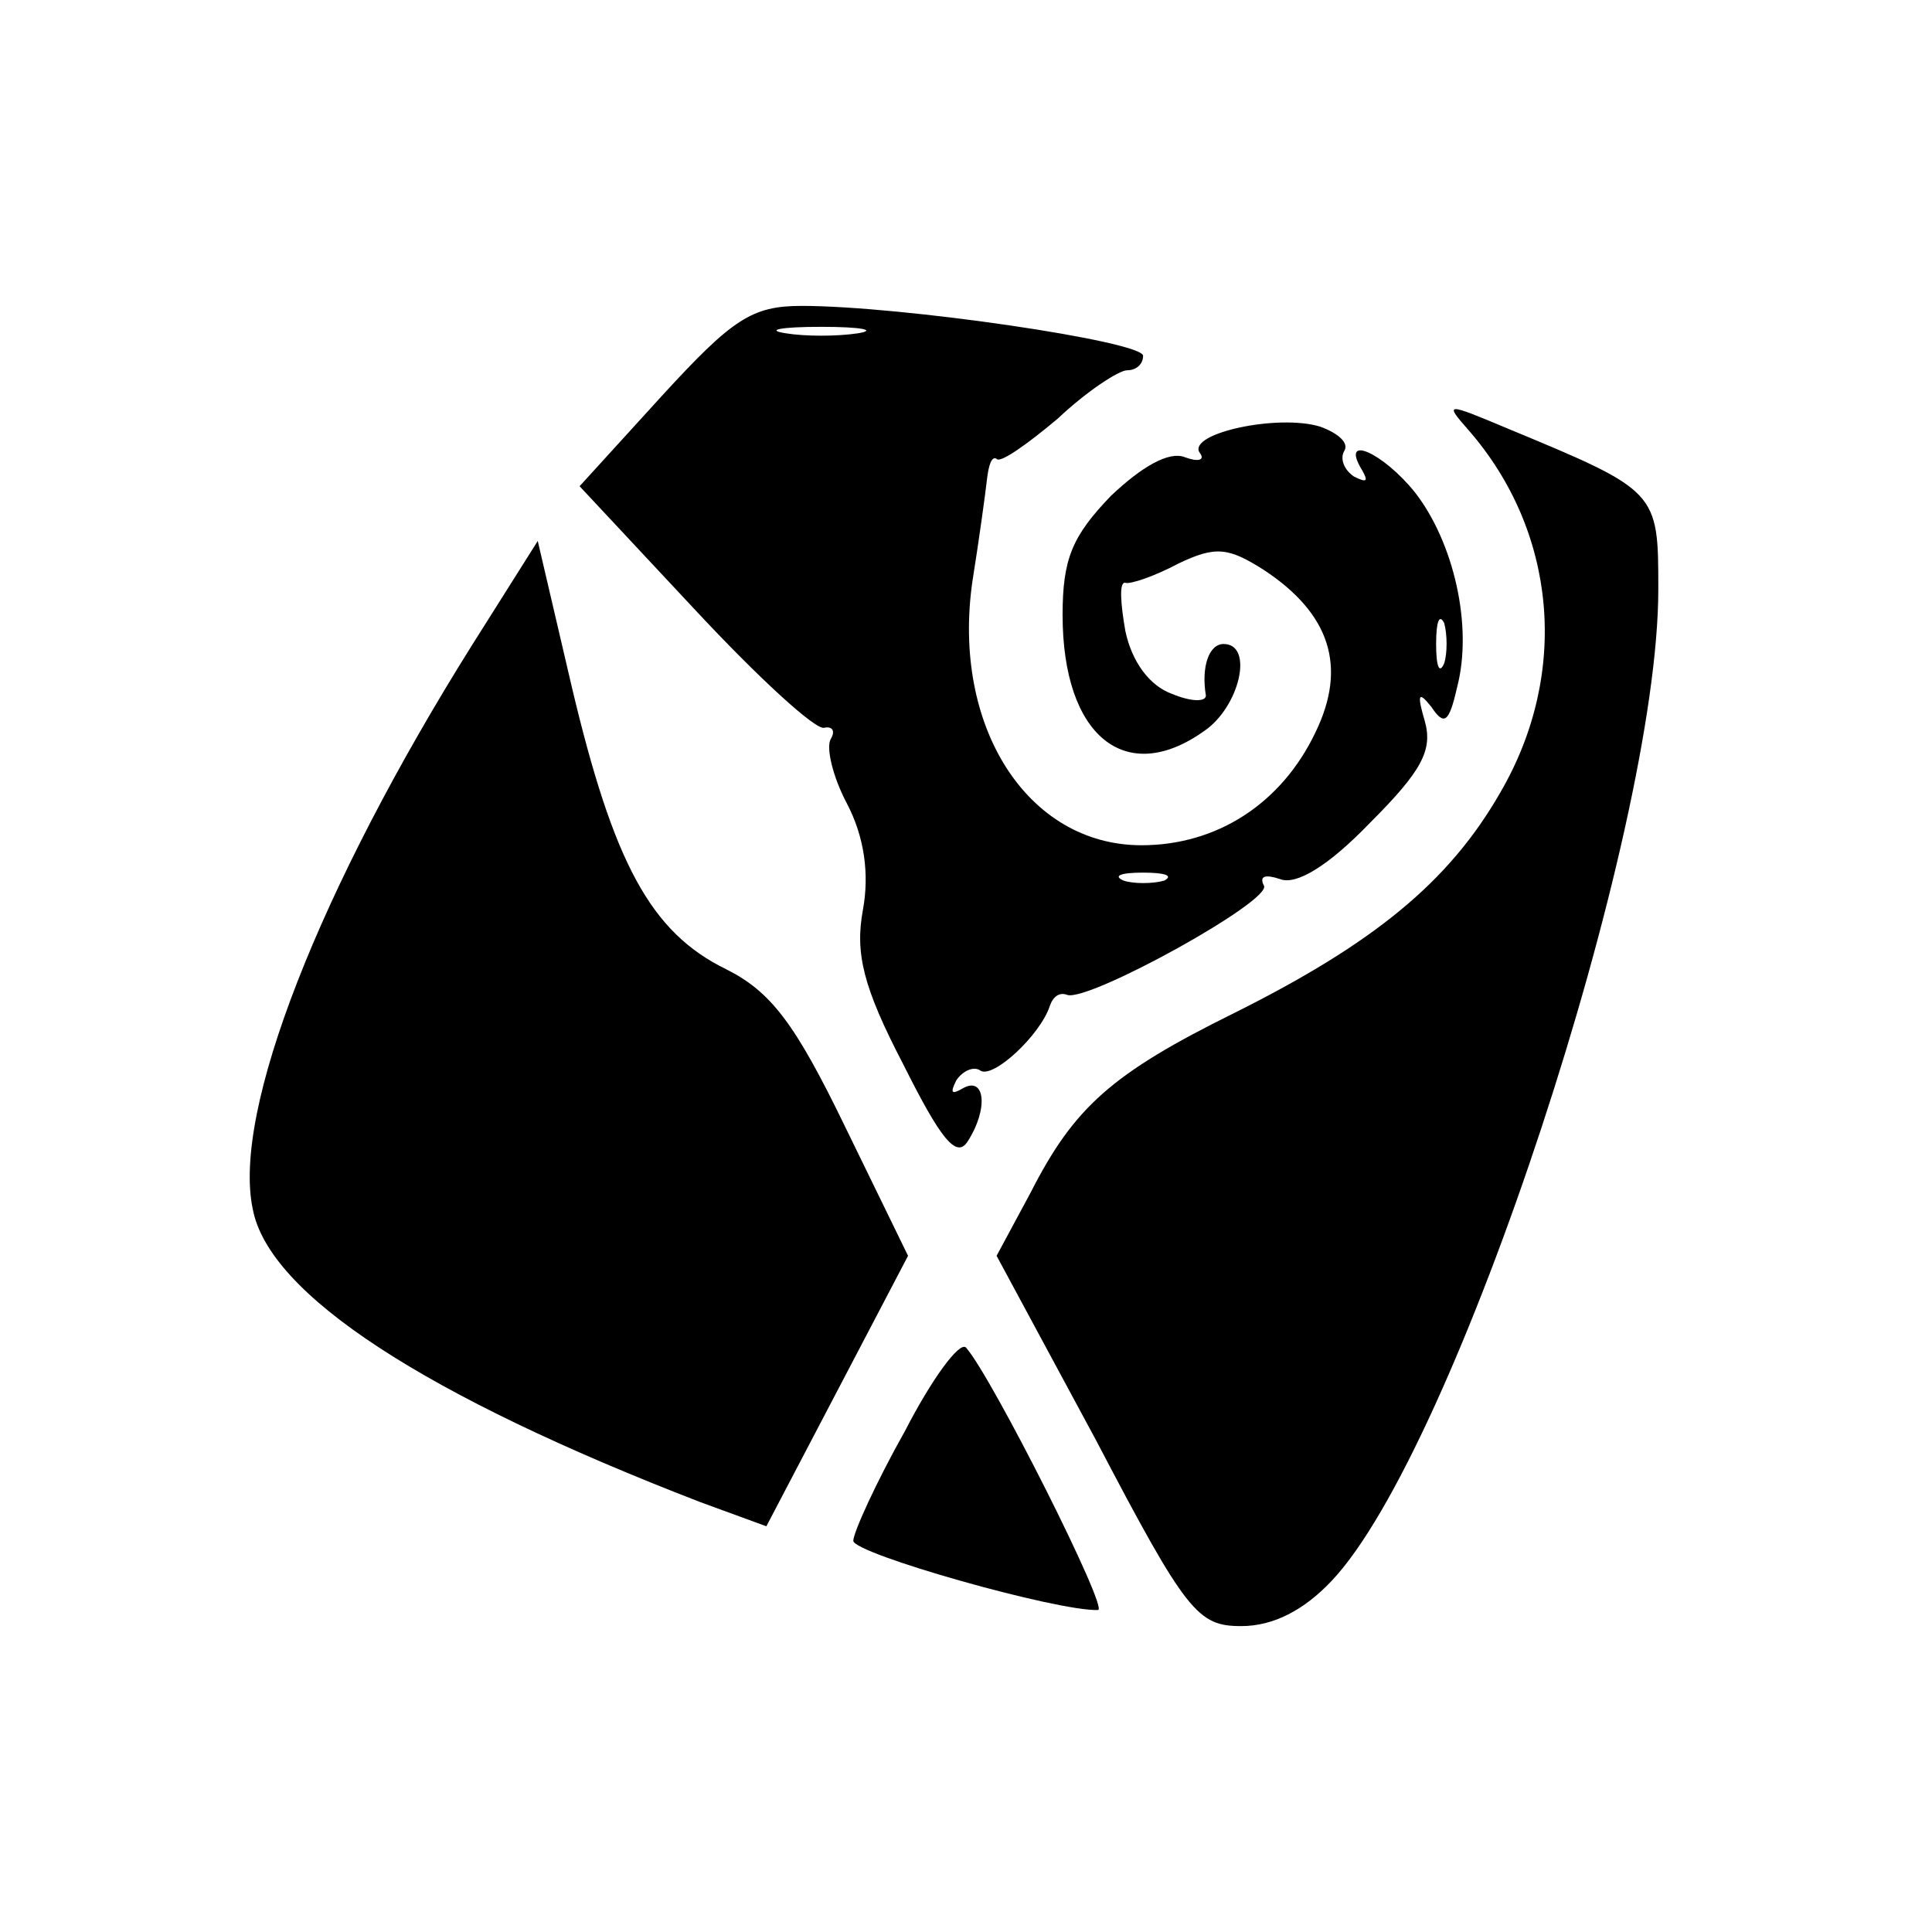 <?xml version="1.0" standalone="no"?>
<!DOCTYPE svg PUBLIC "-//W3C//DTD SVG 20010904//EN"
 "http://www.w3.org/TR/2001/REC-SVG-20010904/DTD/svg10.dtd">
<svg version="1.0" xmlns="http://www.w3.org/2000/svg"
 width="120pt" height="120pt" viewBox="0 0 120 120"
 preserveAspectRatio="xMidYMid meet">
<g transform="translate(0,120) scale(0.1,-0.1)"
fill="#000000" stroke="none">
<path d="M411 954 l-51 -56 71 -76 c40 -43 76 -76 81 -74 5 1 7 -2 4 -7 -3 -5
1 -23 10 -40 11 -21 14 -44 10 -66 -5 -27 0 -48 25 -96 23 -46 33 -59 40 -48
13 20 11 41 -3 33 -7 -4 -8 -3 -4 5 4 6 11 9 15 6 8 -5 37 22 43 40 2 6 6 9
11 7 14 -4 128 59 122 68 -3 6 1 7 10 4 10 -4 30 8 56 35 32 32 39 45 34 63
-5 17 -4 19 4 9 8 -12 11 -10 16 12 10 38 -2 90 -26 121 -20 25 -47 37 -33 14
4 -7 3 -8 -5 -4 -6 4 -9 11 -6 16 3 5 -4 11 -15 15 -26 8 -82 -4 -75 -16 4 -5
-1 -6 -9 -3 -10 4 -27 -6 -46 -24 -24 -25 -30 -39 -30 -74 0 -75 39 -107 88
-72 22 15 31 54 12 54 -9 0 -14 -14 -11 -32 0 -4 -9 -4 -21 1 -14 5 -25 20
-29 39 -3 17 -4 31 0 30 3 -1 18 4 33 12 23 11 31 10 53 -4 41 -27 52 -60 32
-101 -21 -44 -61 -70 -108 -70 -71 0 -118 74 -105 164 4 25 8 54 9 63 1 9 3
15 6 13 2 -3 19 9 38 25 18 17 38 30 43 30 6 0 10 4 10 9 0 9 -150 31 -212 31
-31 0 -43 -8 -87 -56z m122 39 c-13 -2 -33 -2 -45 0 -13 2 -3 4 22 4 25 0 35
-2 23 -4z m364 -205 c-3 -7 -5 -2 -5 12 0 14 2 19 5 13 2 -7 2 -19 0 -25z
m-174 -135 c-7 -2 -19 -2 -25 0 -7 3 -2 5 12 5 14 0 19 -2 13 -5z"/>
<path d="M912 933 c55 -63 63 -151 20 -225 -32 -56 -79 -94 -165 -137 -77 -38
-100 -59 -127 -112 l-21 -39 62 -115 c56 -107 63 -115 90 -115 20 0 39 10 56
28 77 81 203 464 203 616 0 61 0 61 -94 100 -38 16 -39 16 -24 -1z"/>
<path d="M293 799 c-94 -150 -149 -289 -136 -350 10 -53 107 -116 278 -182
l41 -15 44 84 44 84 -39 80 c-31 64 -46 84 -74 98 -47 23 -70 66 -96 176 l-21
90 -41 -65z"/>
<path d="M562 311 c-18 -32 -32 -63 -32 -68 0 -8 127 -44 152 -43 7 0 -66 145
-82 163 -4 4 -21 -19 -38 -52z"/>
</g>
</svg>

